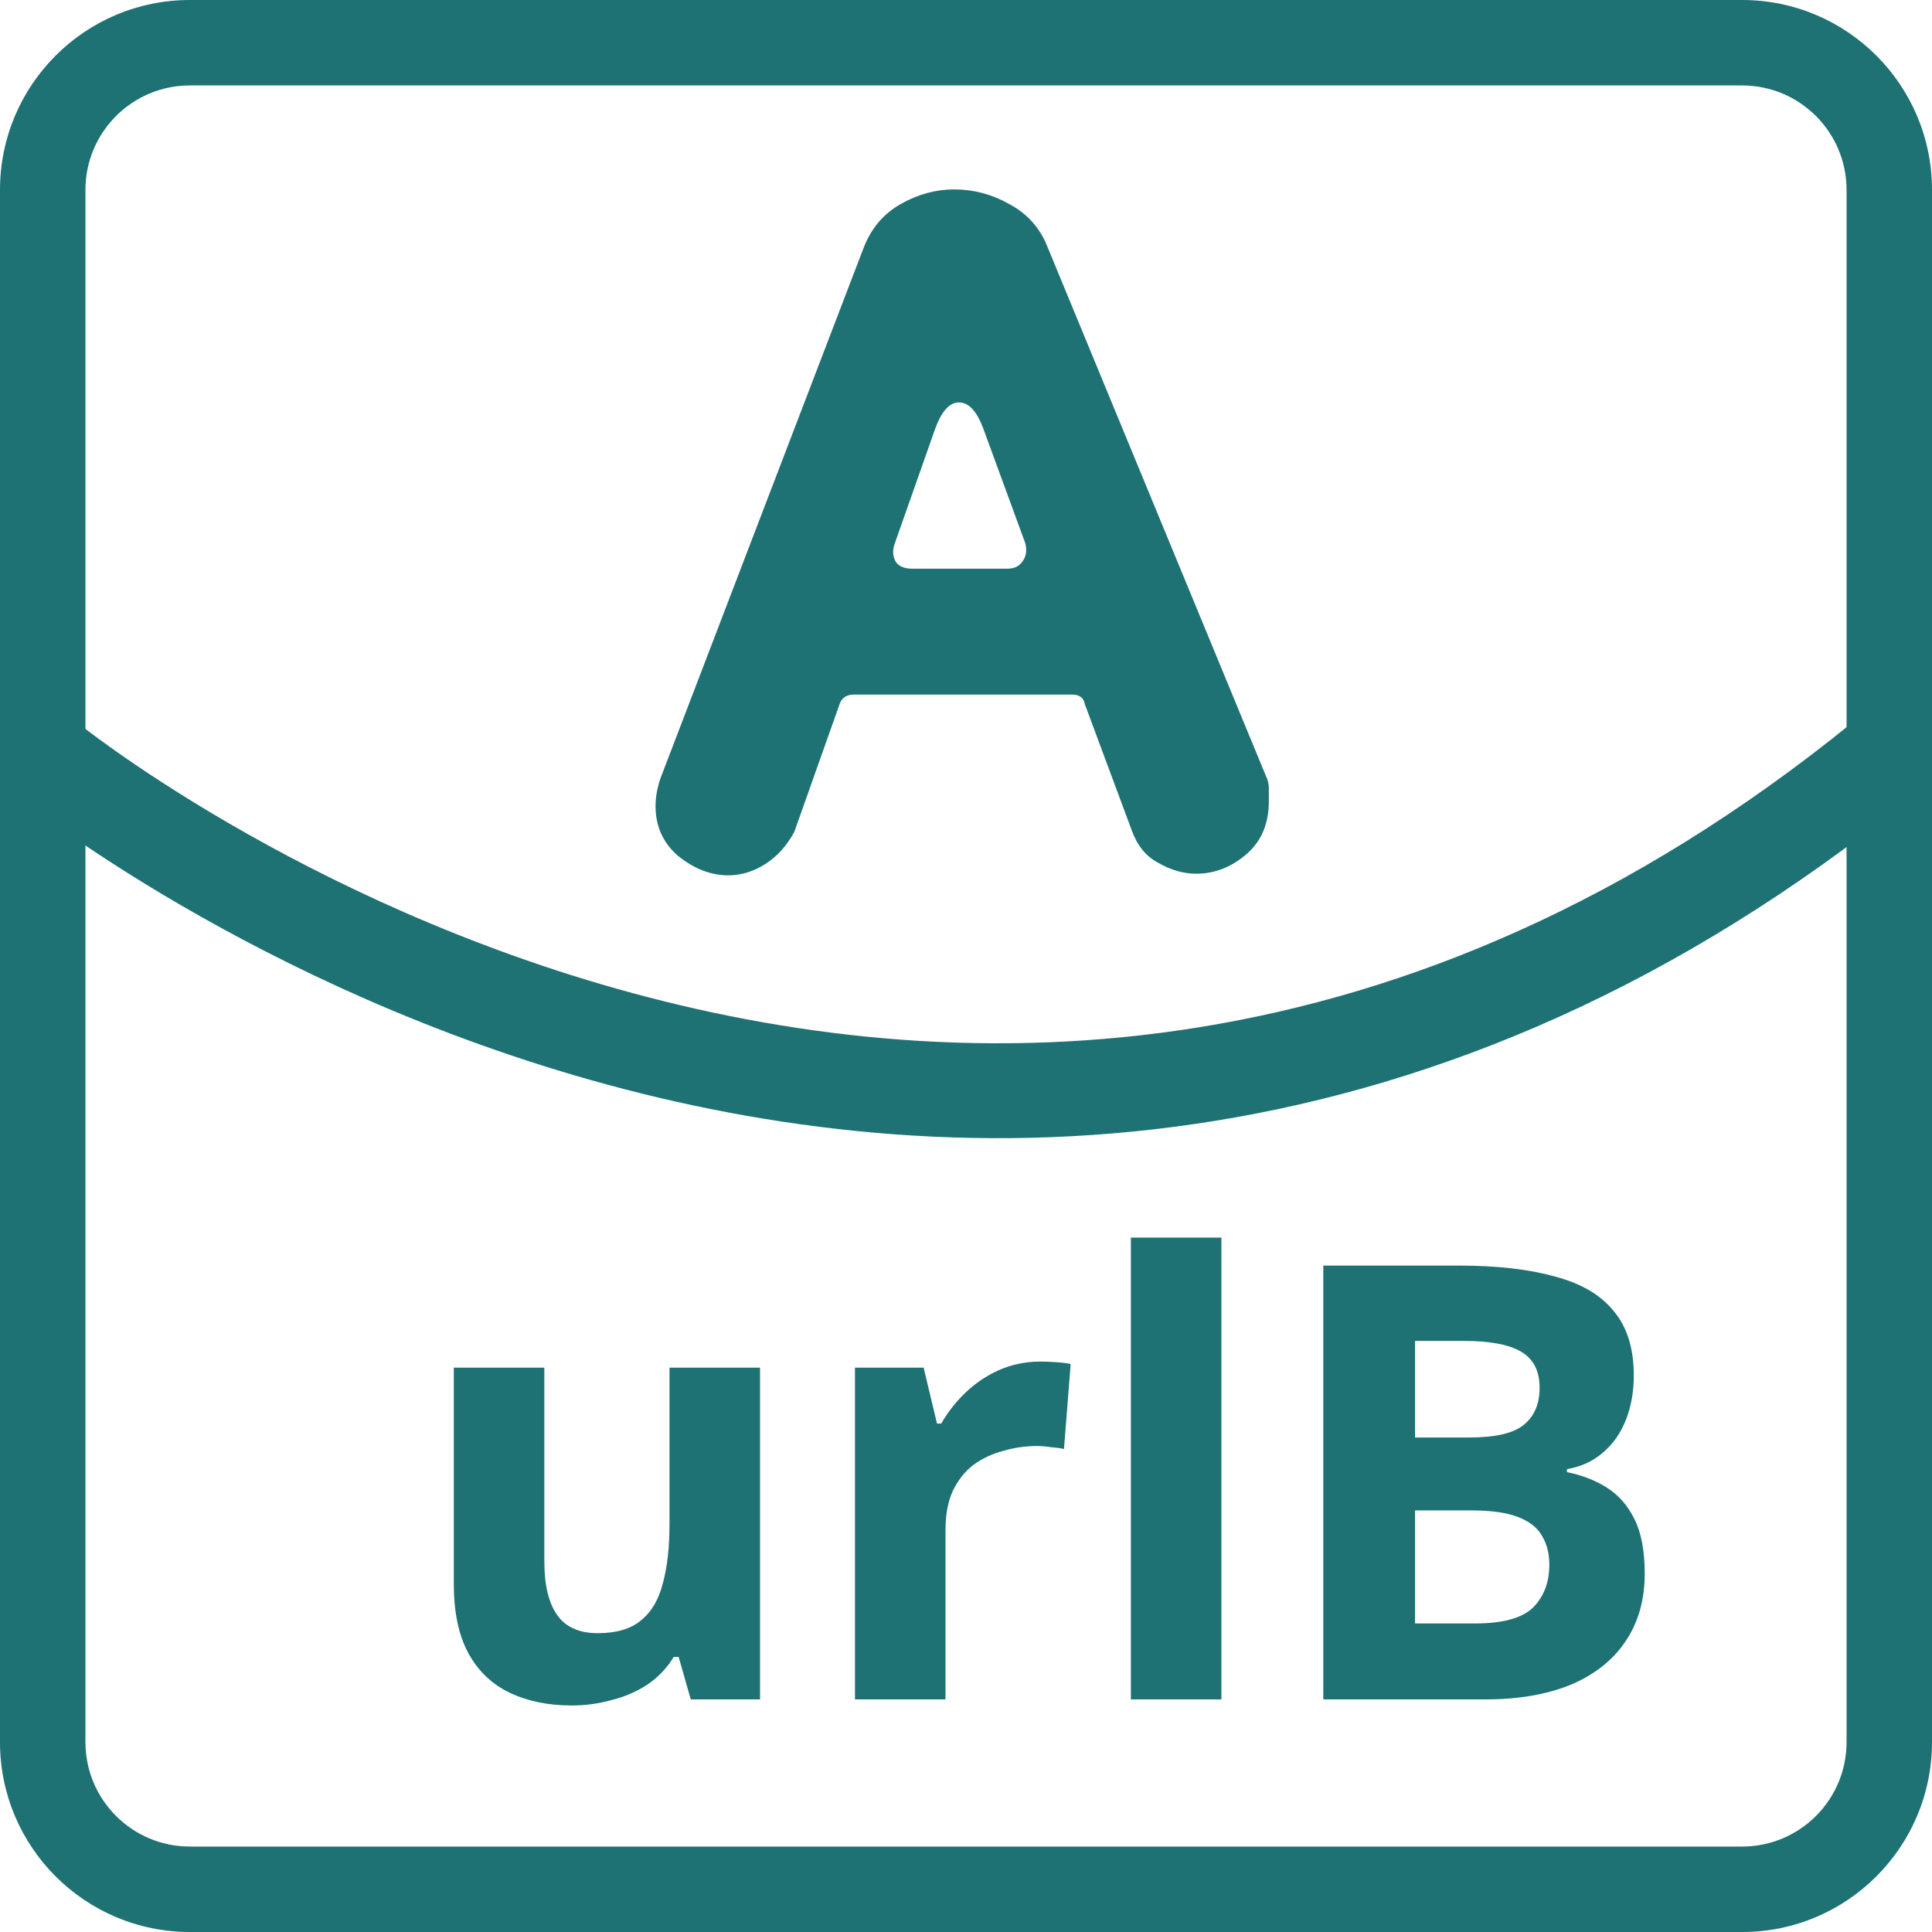 <svg width="407" height="407" viewBox="0 0 407 407" fill="none" xmlns="http://www.w3.org/2000/svg">
<path fill-rule="evenodd" clip-rule="evenodd" d="M367 18H40C27.85 18 18 27.85 18 40V367C18 379.15 27.85 389 40 389H367C379.15 389 389 379.15 389 367V40C389 27.85 379.15 18 367 18ZM40 0C17.909 0 0 17.909 0 40V367C0 389.091 17.909 407 40 407H367C389.091 407 407 389.091 407 367V40C407 17.909 389.091 0 367 0H40Z" fill="#1E7274"/>
<path d="M153.4 184.4C149.773 184.4 146.26 183.04 142.86 180.32C139.687 177.6 138.1 174.087 138.1 169.78C138.1 167.967 138.44 166.04 139.12 164L181.96 52.14C183.547 48.06 186.153 45 189.78 42.96C193.407 40.92 197.147 39.9 201 39.9C205.08 39.9 208.933 40.92 212.56 42.96C216.413 45 219.133 48.06 220.72 52.14L266.62 163.32C267.073 164.227 267.3 165.133 267.3 166.04C267.3 166.947 267.3 167.853 267.3 168.76C267.3 173.52 265.713 177.26 262.54 179.98C259.367 182.7 255.853 184.06 252 184.06C249.28 184.06 246.56 183.267 243.84 181.68C241.347 180.32 239.533 178.053 238.4 174.88L228.54 148.36C228.313 147 227.407 146.32 225.82 146.32H179.92C178.333 146.32 177.313 147 176.86 148.36L167.34 175.22C165.753 178.167 163.713 180.433 161.22 182.02C158.727 183.607 156.12 184.4 153.4 184.4ZM192.16 119.8H212.22C213.58 119.8 214.6 119.347 215.28 118.44C216.187 117.307 216.413 115.947 215.96 114.36L207.12 90.22C205.76 86.593 204.06 84.78 202.02 84.78C199.98 84.78 198.28 86.707 196.92 90.56L188.42 114.7C187.967 116.06 188.08 117.307 188.76 118.44C189.44 119.347 190.573 119.8 192.16 119.8Z" fill="#1E7274"/>
<path fill-rule="evenodd" clip-rule="evenodd" d="M3.699 167.765C3.694 167.761 3.69 167.757 10 160C16.311 152.243 16.308 152.24 16.305 152.238L16.316 152.247L16.391 152.307C16.464 152.365 16.583 152.46 16.747 152.59C17.076 152.849 17.585 153.246 18.27 153.767C19.64 154.809 21.71 156.347 24.432 158.266C29.879 162.105 37.928 167.463 48.202 173.431C68.778 185.382 98.136 199.695 133.302 209.223C203.356 228.202 296.472 228.282 390.199 152.235L402.801 167.765C303.028 248.718 202.894 248.798 128.073 228.527C90.802 218.43 59.816 203.306 38.157 190.725C27.315 184.428 18.773 178.746 12.909 174.613C9.977 172.546 7.711 170.864 6.159 169.683C5.383 169.092 4.786 168.627 4.372 168.302C4.165 168.139 4.005 168.011 3.891 167.919C3.834 167.874 3.788 167.837 3.755 167.81L3.713 167.777L3.699 167.765Z" fill="#1E7274"/>
<path d="M307.186 266.608C315.293 266.608 322.077 267.376 327.538 268.912C333.085 270.363 337.223 272.795 339.954 276.208C342.77 279.536 344.178 284.059 344.178 289.776C344.178 293.189 343.623 296.304 342.514 299.12C341.405 301.936 339.783 304.24 337.65 306.032C335.602 307.824 333.085 308.976 330.098 309.488V310.128C333.17 310.725 335.943 311.792 338.418 313.328C340.893 314.864 342.855 317.083 344.306 319.984C345.757 322.885 346.482 326.725 346.482 331.504C346.482 337.051 345.117 341.829 342.386 345.84C339.741 349.765 335.901 352.795 330.866 354.928C325.831 356.976 319.858 358 312.946 358H278.77V266.608H307.186ZM309.362 302.832C314.994 302.832 318.877 301.936 321.01 300.144C323.229 298.352 324.338 295.749 324.338 292.336C324.338 288.837 323.058 286.32 320.498 284.784C317.938 283.248 313.885 282.48 308.338 282.48H298.098V302.832H309.362ZM298.098 318.192V342H310.77C316.573 342 320.626 340.891 322.93 338.672C325.234 336.368 326.386 333.339 326.386 329.584C326.386 327.28 325.874 325.275 324.85 323.568C323.911 321.861 322.247 320.539 319.858 319.6C317.469 318.661 314.226 318.192 310.13 318.192H298.098Z" fill="#1E7274"/>
<path d="M257.306 358H238.234V260.72H257.306V358Z" fill="#1E7274"/>
<path d="M219.149 286.832C220.088 286.832 221.197 286.875 222.477 286.96C223.757 287.045 224.781 287.173 225.549 287.344L224.141 305.264C223.544 305.093 222.648 304.965 221.453 304.88C220.344 304.709 219.362 304.624 218.509 304.624C216.034 304.624 213.645 304.965 211.341 305.648C209.037 306.245 206.946 307.227 205.069 308.592C203.277 309.957 201.826 311.792 200.717 314.096C199.693 316.315 199.181 319.088 199.181 322.416V358H180.109V288.112H194.573L197.389 299.888H198.285C199.65 297.499 201.357 295.323 203.405 293.36C205.453 291.397 207.8 289.819 210.445 288.624C213.176 287.429 216.077 286.832 219.149 286.832Z" fill="#1E7274"/>
<path d="M160.112 288.112V358H145.52L142.96 349.04H141.936C140.485 351.429 138.608 353.392 136.304 354.928C134.085 356.379 131.611 357.445 128.88 358.128C126.149 358.896 123.333 359.28 120.432 359.28C115.483 359.28 111.131 358.384 107.376 356.592C103.621 354.8 100.72 352.027 98.672 348.272C96.624 344.517 95.6 339.653 95.6 333.68V288.112H114.672V328.944C114.672 333.893 115.568 337.648 117.36 340.208C119.152 342.768 122.011 344.048 125.936 344.048C129.861 344.048 132.891 343.152 135.024 341.36C137.243 339.568 138.779 336.965 139.632 333.552C140.571 330.139 141.04 325.957 141.04 321.008V288.112H160.112Z" fill="#1E7274"/>
</svg>
